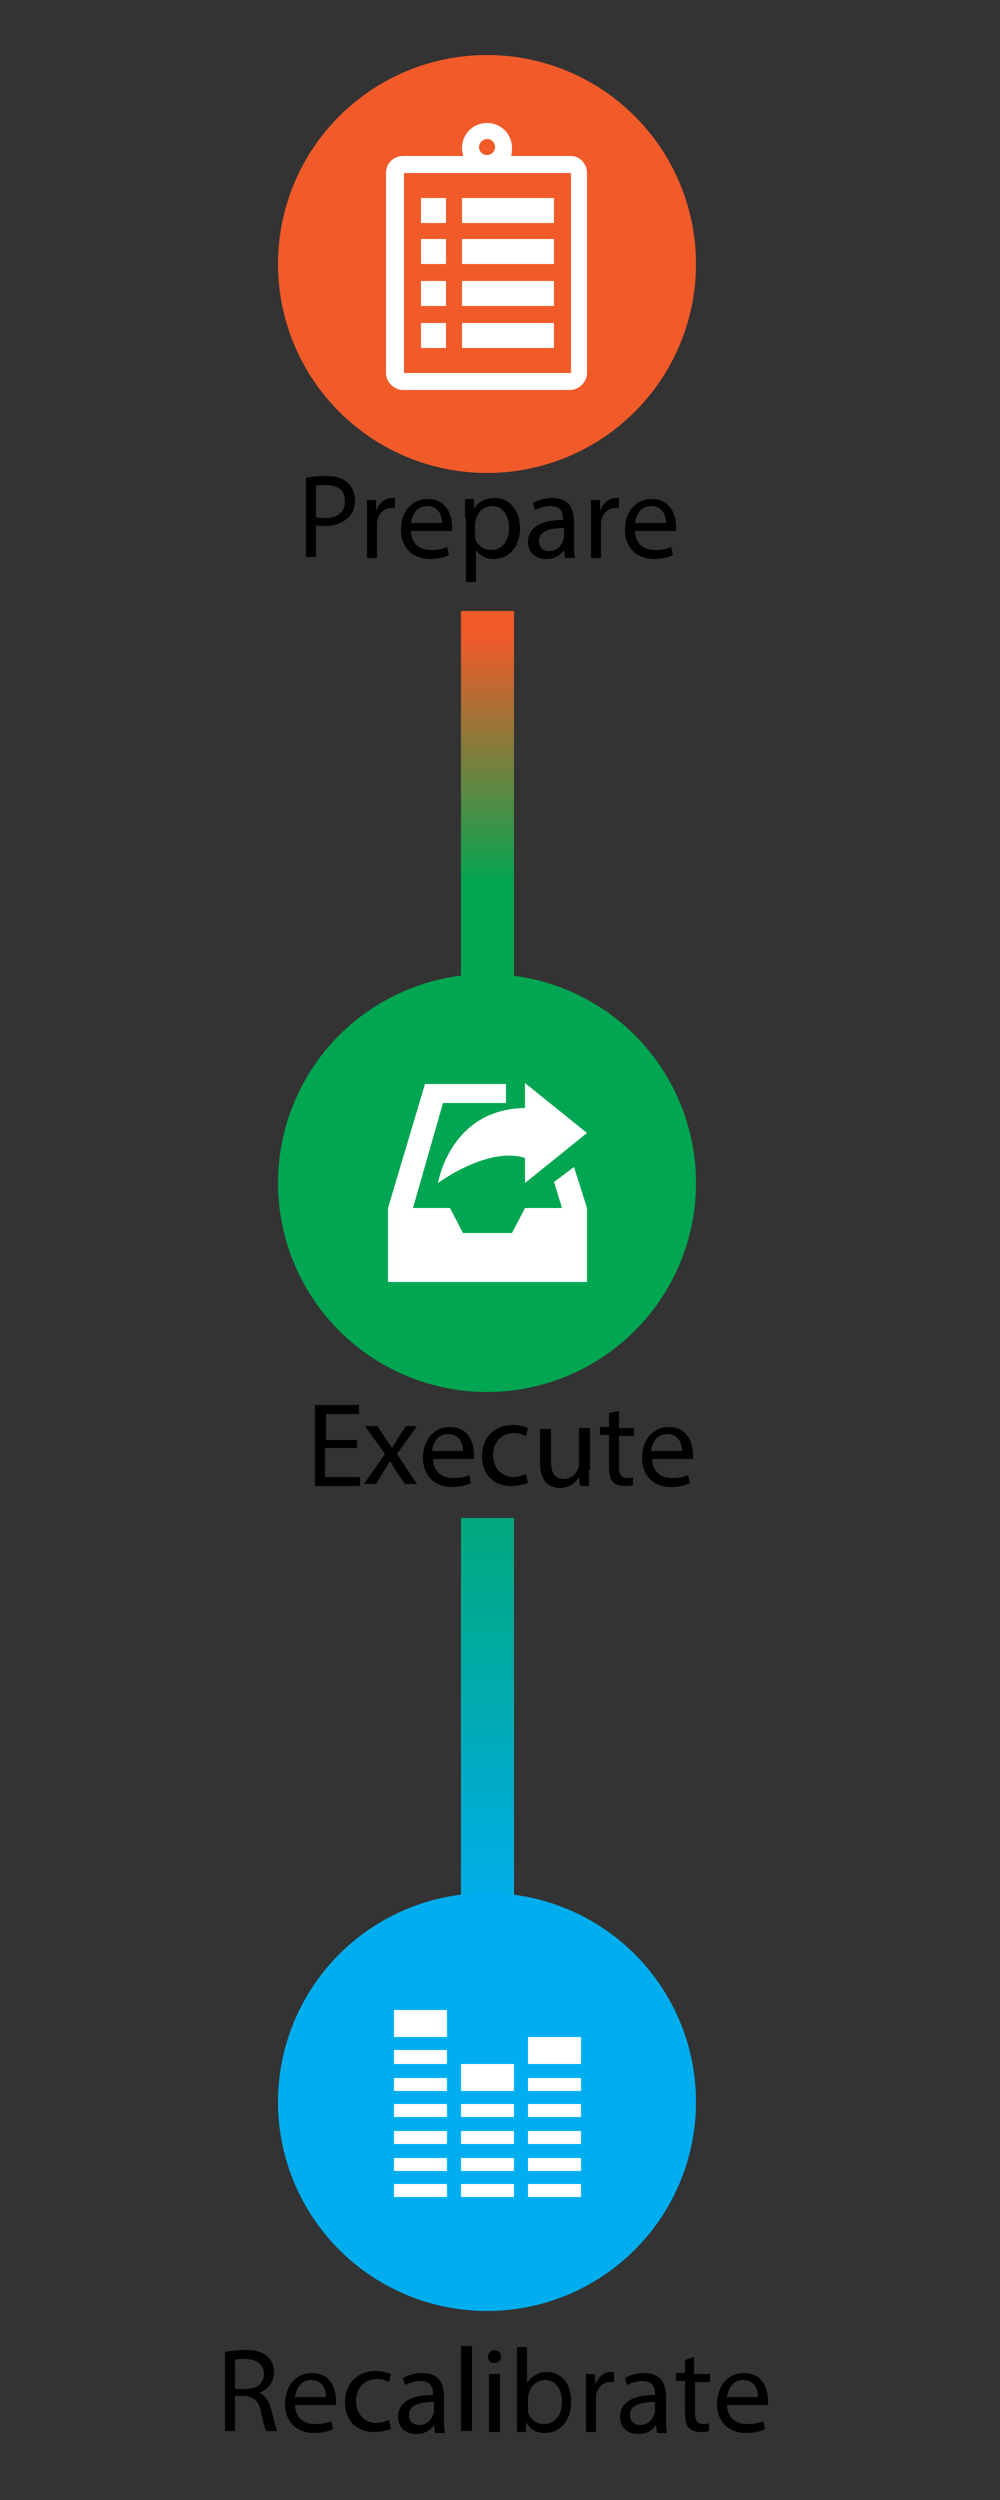 <?xml version="1.0" encoding="UTF-8"?>
<!-- Generator: Adobe Illustrator 28.3.0, SVG Export Plug-In . SVG Version: 6.00 Build 0)  -->
<svg xmlns="http://www.w3.org/2000/svg" xmlns:xlink="http://www.w3.org/1999/xlink" version="1.1" id="Layer_1" x="0px" y="0px" viewBox="0 0 100 250" style="enable-background:new 0 0 100 250;" xml:space="preserve">
<rect x="0" y="0" width="100" height="250" fill="#333333" stroke="none"/>
<style type="text/css">
	.st0{fill:url(#SVGID_1_);}
	.st1{fill:url(#SVGID_00000017499948230057076680000009987791103152275875_);}
	.st2{fill:#00AEEF;}
	.st3{fill:#00A651;}
	.st4{fill:#F15A29;}
	.st5{fill:#FFFFFF;}
</style>
<linearGradient id="SVGID_1_" gradientUnits="userSpaceOnUse" x1="48.74" y1="63.481" x2="48.74" y2="153.91">
	<stop offset="0" style="stop-color:#F15A29"></stop>
	<stop offset="0.278" style="stop-color:#00A651"></stop>
</linearGradient>
<rect x="46.1" y="61.1" class="st0" width="5.3" height="67.1"></rect>
<linearGradient id="SVGID_00000122719021528601787950000000741821878314968452_" gradientUnits="userSpaceOnUse" x1="48.74" y1="137.259" x2="48.74" y2="228.261">
	<stop offset="0" style="stop-color:#00A651"></stop>
	<stop offset="0.602" style="stop-color:#00AEEF"></stop>
</linearGradient>
<rect x="46.1" y="151.8" style="fill:url(#SVGID_00000122719021528601787950000000741821878314968452_);" width="5.3" height="45.2"></rect>
<circle class="st2" cx="48.7" cy="210.2" r="20.9"></circle>
<circle class="st3" cx="48.7" cy="118.3" r="20.9"></circle>
<circle class="st4" cx="48.7" cy="26.4" r="20.9"></circle>
<g>
	<path class="st5" d="M57.1,15.6h-6c0.1-0.3,0.1-0.5,0.1-0.8c0-1.4-1.1-2.5-2.5-2.5c-1.4,0-2.5,1.1-2.5,2.5c0,0.3,0.1,0.6,0.1,0.8   h-6c-0.9,0-1.7,0.7-1.7,1.7v20c0,0.9,0.8,1.7,1.7,1.7h16.7c0.9,0,1.7-0.8,1.7-1.7v-20C58.7,16.4,58,15.6,57.1,15.6z M48.7,13.9   c0.5,0,0.8,0.4,0.8,0.8c0,0.5-0.4,0.8-0.8,0.8c-0.5,0-0.8-0.4-0.8-0.8C47.9,14.3,48.3,13.9,48.7,13.9z M57.1,37.3H40.4v-20h16.7   V37.3z"></path>
	<rect x="46.2" y="19.8" class="st5" width="9.2" height="2.5"></rect>
	<rect x="46.2" y="23.9" class="st5" width="9.2" height="2.5"></rect>
	<rect x="46.2" y="28.1" class="st5" width="9.2" height="2.5"></rect>
	<rect x="42.1" y="19.8" class="st5" width="2.5" height="2.5"></rect>
	<rect x="42.1" y="23.9" class="st5" width="2.5" height="2.5"></rect>
	<rect x="42.1" y="28.1" class="st5" width="2.5" height="2.5"></rect>
	<rect x="46.2" y="32.3" class="st5" width="9.2" height="2.5"></rect>
	<rect x="42.1" y="32.3" class="st5" width="2.5" height="2.5"></rect>
</g>
<g>
	<polygon class="st5" points="55.4,118.2 56.2,120.8 52.5,120.8 51.2,123.3 46.3,123.3 45,120.8 41.3,120.8 44.3,110.3 50.6,110.3    50.6,108.4 42.5,108.4 38.8,120.8 38.8,120.8 38.8,120.8 38.8,128.2 58.7,128.2 58.7,120.8 58.7,120.8 57.4,116.7  "></polygon>
	<path class="st5" d="M43.8,118.3c0,0,5-3.7,8.7-2.5v2.5l6.2-5l-6.2-5v2.5C45,110.9,43.8,118.3,43.8,118.3z"></path>
</g>
<path class="st5" d="M39.4,203.7h5.3V201h-5.3V203.7z M39.4,206.4h5.3V205h-5.3V206.4z M52.8,203.7v2.7h5.3v-2.7H52.8z M39.4,209.1  h5.3v-1.3h-5.3V209.1z M46.1,209.1h5.3v-2.7h-5.3V209.1z M52.8,209.1h5.3v-1.3h-5.3V209.1z M39.4,211.7h5.3v-1.3h-5.3V211.7z   M46.1,211.7h5.3v-1.3h-5.3V211.7z M52.8,211.7h5.3v-1.3h-5.3V211.7z M39.4,214.4h5.3v-1.3h-5.3V214.4z M46.1,214.4h5.3v-1.3h-5.3  V214.4z M52.8,214.4h5.3v-1.3h-5.3V214.4z M39.4,217.1h5.3v-1.3h-5.3V217.1z M46.1,217.1h5.3v-1.3h-5.3V217.1z M52.8,217.1h5.3v-1.3  h-5.3V217.1z M39.4,219.7h5.3v-1.3h-5.3V219.7z M46.1,219.7h5.3v-1.3h-5.3V219.7z M52.8,219.7h5.3v-1.3h-5.3V219.7z"></path>
<g>
	<path d="M30.5,47.8c0.5-0.1,1.2-0.2,2-0.2c1,0,1.8,0.2,2.3,0.7c0.4,0.4,0.7,1,0.7,1.7c0,0.7-0.2,1.3-0.6,1.7   c-0.6,0.6-1.5,0.9-2.5,0.9c-0.3,0-0.6,0-0.8-0.1v3.2h-1V47.8z M31.6,51.7c0.2,0.1,0.5,0.1,0.9,0.1c1.3,0,2-0.6,2-1.7   c0-1.1-0.8-1.6-1.9-1.6c-0.5,0-0.8,0-1,0.1V51.7z"></path>
	<path d="M36.7,51.8c0-0.7,0-1.3,0-1.8h0.9l0,1.1h0c0.3-0.8,0.9-1.3,1.6-1.3c0.1,0,0.2,0,0.3,0v1c-0.1,0-0.2,0-0.4,0   c-0.7,0-1.3,0.6-1.4,1.4c0,0.1,0,0.3,0,0.5v3.1h-1V51.8z"></path>
	<path d="M41.1,53c0,1.4,0.9,2,2,2c0.8,0,1.2-0.1,1.6-0.3l0.2,0.8c-0.4,0.2-1,0.4-1.9,0.4c-1.8,0-2.9-1.2-2.9-2.9   c0-1.8,1-3.1,2.7-3.1c1.9,0,2.4,1.7,2.4,2.7c0,0.2,0,0.4,0,0.5H41.1z M44.2,52.3c0-0.7-0.3-1.7-1.5-1.7c-1.1,0-1.5,1-1.6,1.7H44.2z   "></path>
	<path d="M46.5,51.8c0-0.7,0-1.3,0-1.9h0.9l0,1h0c0.4-0.7,1.1-1.1,2.1-1.1c1.4,0,2.5,1.2,2.5,3c0,2.1-1.3,3.1-2.6,3.1   c-0.8,0-1.4-0.3-1.8-0.9h0v3.2h-1V51.8z M47.5,53.4c0,0.2,0,0.3,0,0.4c0.2,0.7,0.8,1.2,1.6,1.2c1.1,0,1.8-0.9,1.8-2.2   c0-1.2-0.6-2.2-1.7-2.2c-0.7,0-1.4,0.5-1.6,1.3c0,0.1-0.1,0.3-0.1,0.4V53.4z"></path>
	<path d="M56.5,55.8L56.4,55h0c-0.3,0.5-0.9,0.9-1.8,0.9c-1.2,0-1.8-0.8-1.8-1.7c0-1.4,1.2-2.2,3.5-2.2v-0.1c0-0.5-0.1-1.3-1.3-1.3   c-0.5,0-1.1,0.2-1.5,0.4l-0.2-0.7c0.5-0.3,1.2-0.5,1.9-0.5c1.8,0,2.2,1.2,2.2,2.4v2.2c0,0.5,0,1,0.1,1.4H56.5z M56.4,52.8   c-1.2,0-2.5,0.2-2.5,1.3c0,0.7,0.5,1,1,1c0.8,0,1.2-0.5,1.4-1c0-0.1,0.1-0.2,0.1-0.3V52.8z"></path>
	<path d="M59.1,51.8c0-0.7,0-1.3,0-1.8H60l0,1.1h0c0.3-0.8,0.9-1.3,1.6-1.3c0.1,0,0.2,0,0.3,0v1c-0.1,0-0.2,0-0.4,0   c-0.7,0-1.3,0.6-1.4,1.4c0,0.1,0,0.3,0,0.5v3.1h-1V51.8z"></path>
	<path d="M63.5,53c0,1.4,0.9,2,2,2c0.8,0,1.2-0.1,1.6-0.3l0.2,0.8c-0.4,0.2-1,0.4-1.9,0.4c-1.8,0-2.9-1.2-2.9-2.9   c0-1.8,1-3.1,2.7-3.1c1.9,0,2.4,1.7,2.4,2.7c0,0.2,0,0.4,0,0.5H63.5z M66.6,52.3c0-0.7-0.3-1.7-1.5-1.7c-1.1,0-1.5,1-1.6,1.7H66.6z   "></path>
</g>
<g>
	<path d="M35.6,144.8h-3.1v2.9H36v0.9h-4.5v-8.1h4.4v0.9h-3.3v2.6h3.1V144.8z"></path>
	<path d="M37.8,142.7l0.8,1.2c0.2,0.3,0.4,0.6,0.6,0.9h0c0.2-0.3,0.4-0.6,0.6-1l0.8-1.2h1.1l-2,2.8l2,3h-1.2l-0.9-1.3   c-0.2-0.3-0.4-0.7-0.6-1h0c-0.2,0.3-0.4,0.7-0.6,1l-0.8,1.3h-1.2l2.1-3l-2-2.8H37.8z"></path>
	<path d="M43.3,145.8c0,1.4,0.9,2,2,2c0.8,0,1.2-0.1,1.6-0.3l0.2,0.8c-0.4,0.2-1,0.4-1.9,0.4c-1.8,0-2.9-1.2-2.9-2.9s1-3.1,2.7-3.1   c1.9,0,2.4,1.7,2.4,2.7c0,0.2,0,0.4,0,0.5H43.3z M46.3,145.1c0-0.7-0.3-1.7-1.5-1.7c-1.1,0-1.5,1-1.6,1.7H46.3z"></path>
	<path d="M52.8,148.3c-0.3,0.1-0.9,0.3-1.7,0.3c-1.8,0-2.9-1.2-2.9-3c0-1.8,1.2-3.1,3.1-3.1c0.6,0,1.2,0.2,1.5,0.3l-0.2,0.8   c-0.3-0.1-0.6-0.3-1.2-0.3c-1.3,0-2.1,1-2.1,2.2c0,1.3,0.9,2.2,2,2.2c0.6,0,1-0.2,1.3-0.3L52.8,148.3z"></path>
	<path d="M58.9,147c0,0.6,0,1.1,0,1.6H58l-0.1-0.9h0c-0.3,0.5-0.9,1.1-1.9,1.1c-0.9,0-2-0.5-2-2.5v-3.4h1.1v3.2   c0,1.1,0.3,1.8,1.3,1.8c0.7,0,1.2-0.5,1.4-1c0.1-0.2,0.1-0.3,0.1-0.5v-3.6h1.1V147z"></path>
	<path d="M61.9,141.1v1.7h1.5v0.8h-1.5v3.1c0,0.7,0.2,1.1,0.8,1.1c0.3,0,0.5,0,0.6-0.1l0,0.8c-0.2,0.1-0.5,0.1-0.9,0.1   c-0.5,0-0.9-0.2-1.1-0.4c-0.3-0.3-0.4-0.8-0.4-1.5v-3.2H60v-0.8h0.9v-1.4L61.9,141.1z"></path>
	<path d="M65.2,145.8c0,1.4,0.9,2,2,2c0.8,0,1.2-0.1,1.6-0.3l0.2,0.8c-0.4,0.2-1,0.4-1.9,0.4c-1.8,0-2.9-1.2-2.9-2.9s1-3.1,2.7-3.1   c1.9,0,2.4,1.7,2.4,2.7c0,0.2,0,0.4,0,0.5H65.2z M68.2,145.1c0-0.7-0.3-1.7-1.5-1.7c-1.1,0-1.5,1-1.6,1.7H68.2z"></path>
</g>
<g>
	<path d="M22.5,235.2c0.5-0.1,1.3-0.2,2-0.2c1.1,0,1.8,0.2,2.3,0.7c0.4,0.4,0.6,0.9,0.6,1.5c0,1.1-0.7,1.8-1.5,2.1v0   c0.6,0.2,1,0.8,1.2,1.6c0.3,1.1,0.5,1.9,0.6,2.2h-1.1c-0.1-0.2-0.3-0.9-0.5-1.9c-0.2-1.1-0.7-1.5-1.6-1.6h-1v3.5h-1V235.2z    M23.5,238.9h1.1c1.1,0,1.8-0.6,1.8-1.5c0-1-0.8-1.5-1.9-1.5c-0.5,0-0.9,0-1,0.1V238.9z"></path>
	<path d="M29.5,240.4c0,1.4,0.9,2,2,2c0.8,0,1.2-0.1,1.6-0.3l0.2,0.8c-0.4,0.2-1,0.4-1.9,0.4c-1.8,0-2.9-1.2-2.9-2.9s1-3.1,2.7-3.1   c1.9,0,2.4,1.7,2.4,2.7c0,0.2,0,0.4,0,0.5H29.5z M32.6,239.7c0-0.7-0.3-1.7-1.5-1.7c-1.1,0-1.5,1-1.6,1.7H32.6z"></path>
	<path d="M39.1,242.9c-0.3,0.1-0.9,0.3-1.7,0.3c-1.8,0-2.9-1.2-2.9-3c0-1.8,1.2-3.1,3.1-3.1c0.6,0,1.2,0.2,1.5,0.3l-0.2,0.8   c-0.3-0.1-0.6-0.3-1.2-0.3c-1.3,0-2.1,1-2.1,2.2c0,1.3,0.9,2.2,2,2.2c0.6,0,1-0.2,1.3-0.3L39.1,242.9z"></path>
	<path d="M43.5,243.2l-0.1-0.7h0c-0.3,0.5-0.9,0.9-1.8,0.9c-1.2,0-1.8-0.8-1.8-1.7c0-1.4,1.2-2.2,3.5-2.2v-0.1   c0-0.5-0.1-1.3-1.3-1.3c-0.5,0-1.1,0.2-1.5,0.4l-0.2-0.7c0.5-0.3,1.2-0.5,1.9-0.5c1.8,0,2.2,1.2,2.2,2.4v2.2c0,0.5,0,1,0.1,1.4   H43.5z M43.4,240.2c-1.2,0-2.5,0.2-2.5,1.3c0,0.7,0.5,1,1,1c0.8,0,1.2-0.5,1.4-1c0-0.1,0.1-0.2,0.1-0.3V240.2z"></path>
	<path d="M46.1,234.6h1.1v8.5h-1.1V234.6z"></path>
	<path d="M50.1,235.7c0,0.4-0.3,0.6-0.7,0.6c-0.4,0-0.6-0.3-0.6-0.6c0-0.4,0.3-0.7,0.7-0.7C49.9,235.1,50.1,235.3,50.1,235.7z    M48.9,243.2v-5.8H50v5.8H48.9z"></path>
	<path d="M51.7,243.2c0-0.4,0-1,0-1.5v-7h1v3.6h0c0.4-0.6,1-1.1,2-1.1c1.4,0,2.5,1.2,2.4,3c0,2.1-1.3,3.1-2.6,3.1   c-0.8,0-1.5-0.3-1.9-1.1h0l0,1H51.7z M52.8,240.8c0,0.1,0,0.3,0,0.4c0.2,0.7,0.8,1.2,1.6,1.2c1.1,0,1.8-0.9,1.8-2.2   c0-1.2-0.6-2.2-1.7-2.2c-0.7,0-1.4,0.5-1.6,1.3c0,0.1-0.1,0.3-0.1,0.4V240.8z"></path>
	<path d="M58.6,239.2c0-0.7,0-1.3,0-1.8h0.9l0,1.1h0c0.3-0.8,0.9-1.3,1.6-1.3c0.1,0,0.2,0,0.3,0v1c-0.1,0-0.2,0-0.4,0   c-0.7,0-1.3,0.6-1.4,1.4c0,0.1,0,0.3,0,0.5v3.1h-1V239.2z"></path>
	<path d="M65.7,243.2l-0.1-0.7h0c-0.3,0.5-0.9,0.9-1.8,0.9c-1.2,0-1.8-0.8-1.8-1.7c0-1.4,1.2-2.2,3.5-2.2v-0.1   c0-0.5-0.1-1.3-1.3-1.3c-0.5,0-1.1,0.2-1.5,0.4l-0.2-0.7c0.5-0.3,1.2-0.5,1.9-0.5c1.8,0,2.2,1.2,2.2,2.4v2.2c0,0.5,0,1,0.1,1.4   H65.7z M65.5,240.2c-1.2,0-2.5,0.2-2.5,1.3c0,0.7,0.5,1,1,1c0.8,0,1.2-0.5,1.4-1c0-0.1,0.1-0.2,0.1-0.3V240.2z"></path>
	<path d="M69.4,235.7v1.7H71v0.8h-1.5v3.1c0,0.7,0.2,1.1,0.8,1.1c0.3,0,0.5,0,0.6-0.1l0,0.8c-0.2,0.1-0.5,0.1-0.9,0.1   c-0.5,0-0.9-0.2-1.1-0.4c-0.3-0.3-0.4-0.8-0.4-1.5v-3.2h-0.9v-0.8h0.9V236L69.4,235.7z"></path>
	<path d="M72.7,240.4c0,1.4,0.9,2,2,2c0.8,0,1.2-0.1,1.6-0.3l0.2,0.8c-0.4,0.2-1,0.4-1.9,0.4c-1.8,0-2.9-1.2-2.9-2.9s1-3.1,2.7-3.1   c1.9,0,2.4,1.7,2.4,2.7c0,0.2,0,0.4,0,0.5H72.7z M75.8,239.7c0-0.7-0.3-1.7-1.5-1.7c-1.1,0-1.5,1-1.6,1.7H75.8z"></path>
</g>
</svg>
